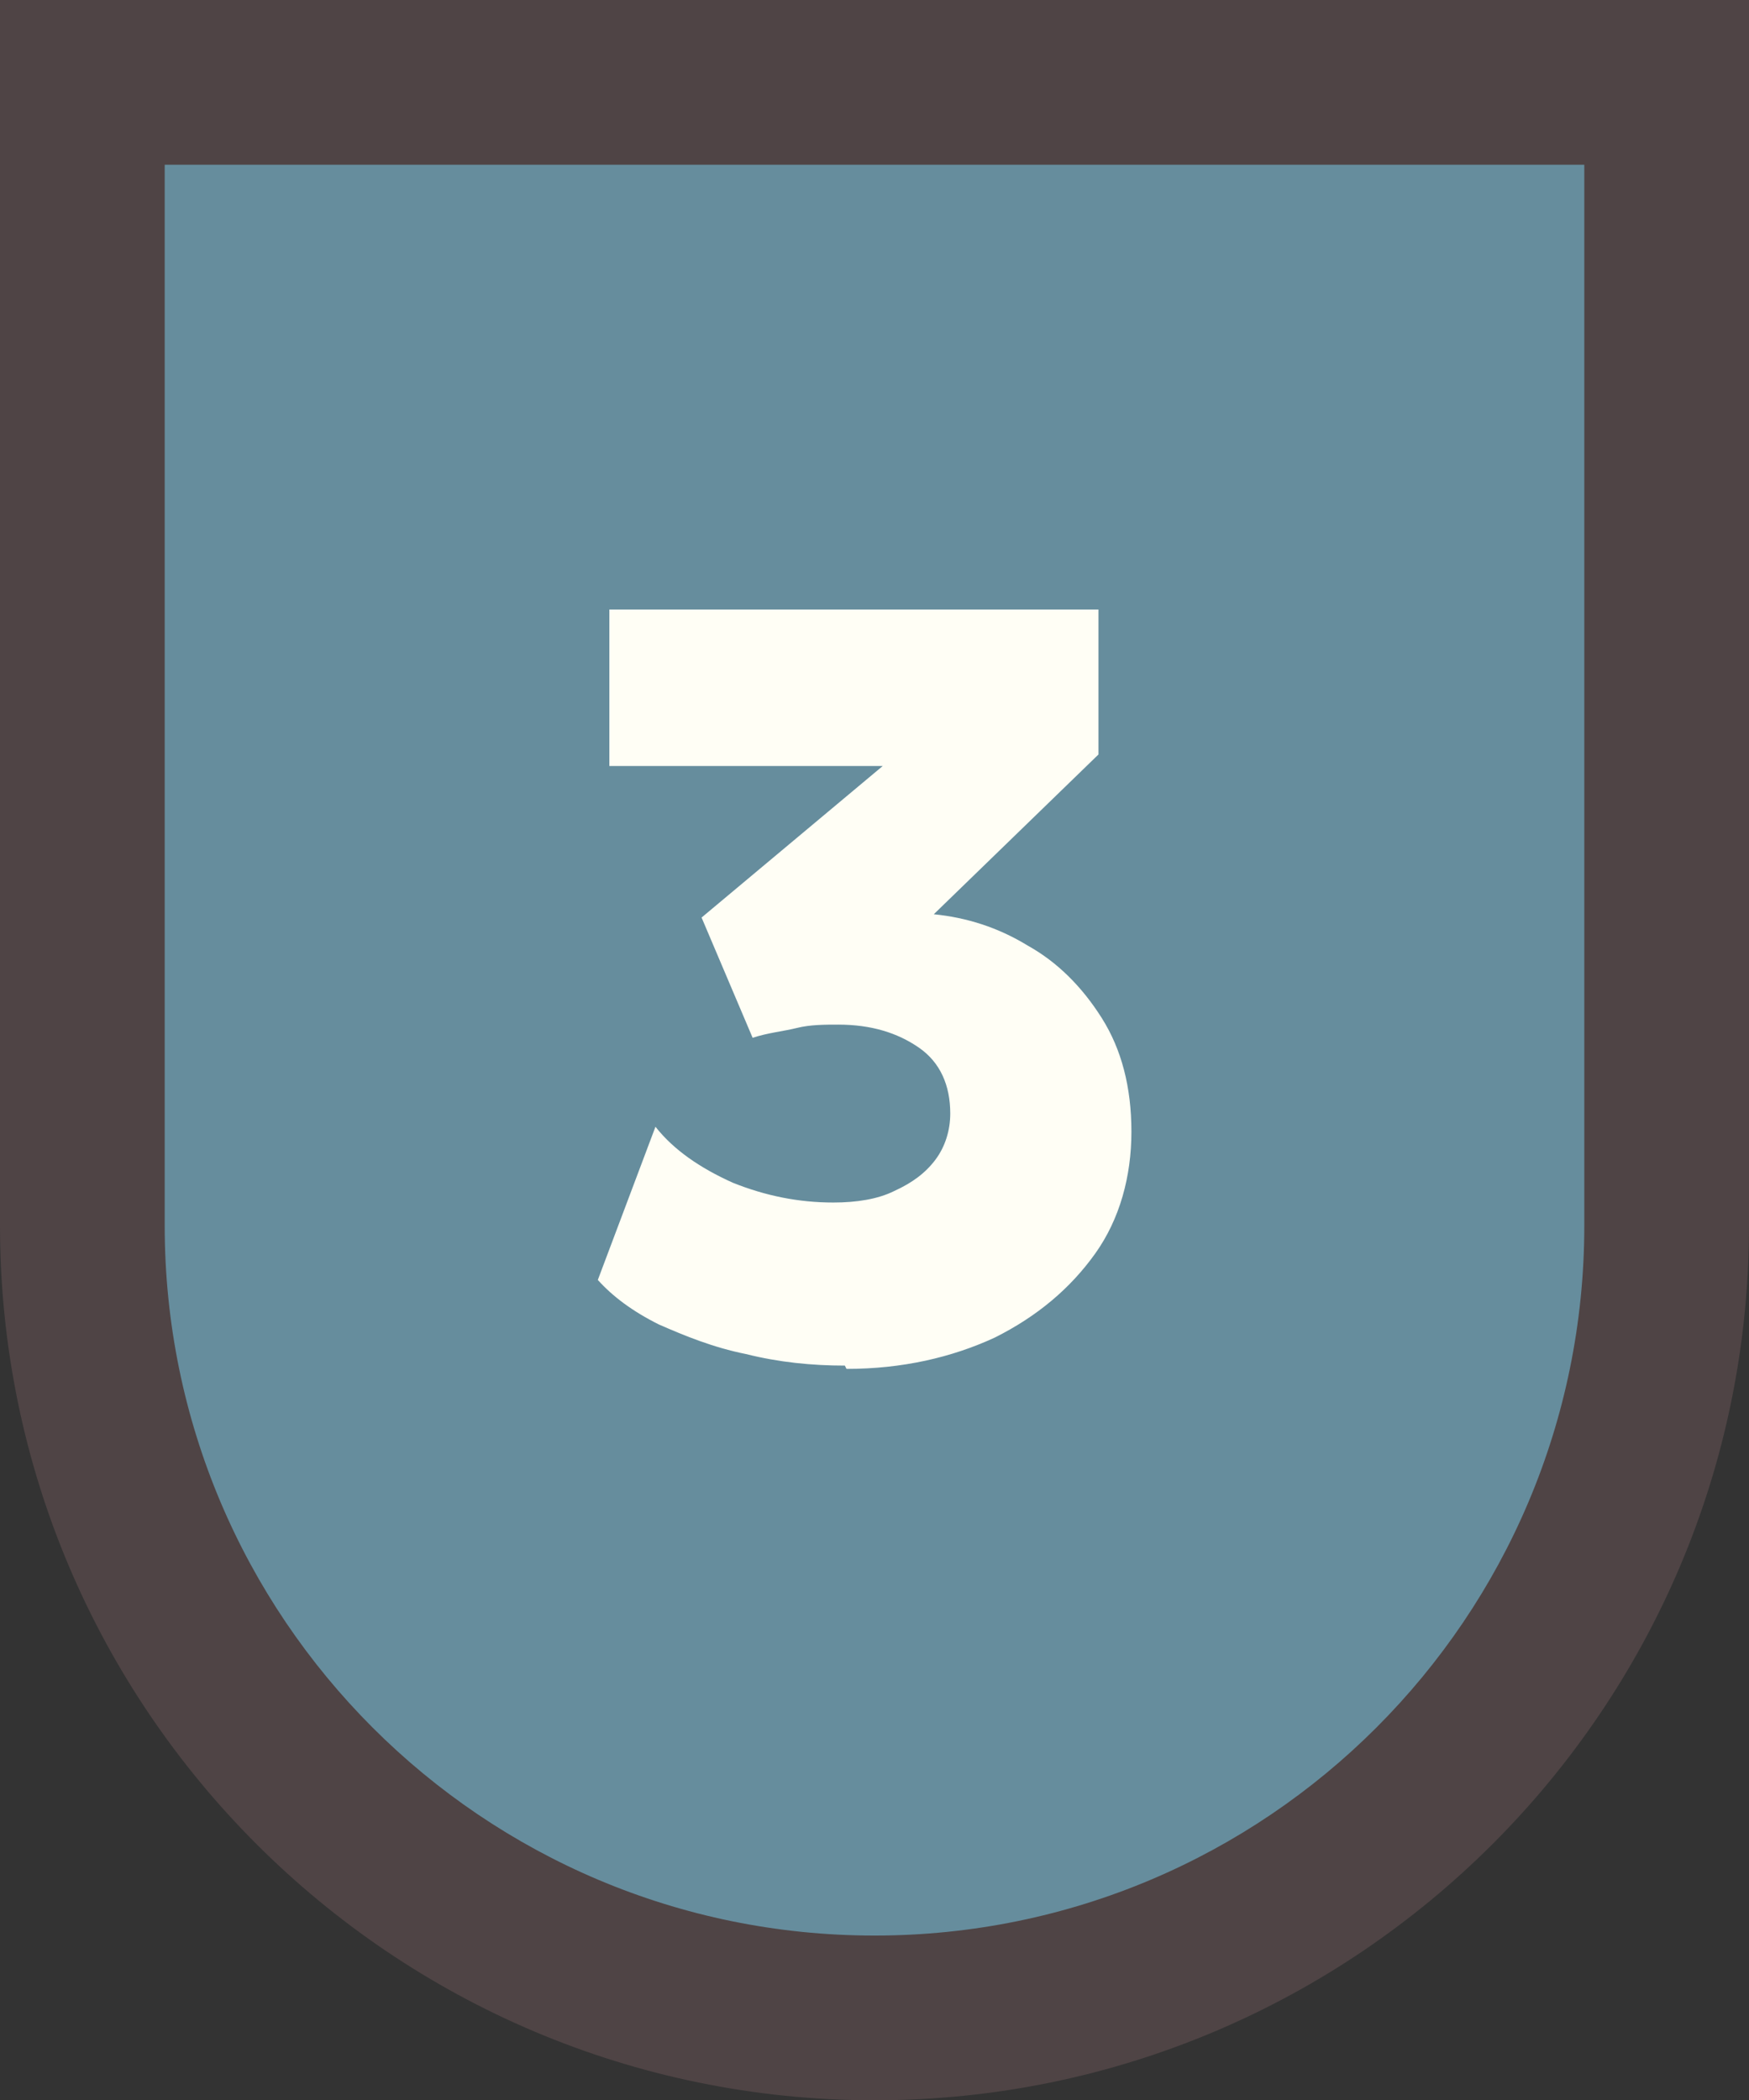 <?xml version="1.0" encoding="UTF-8"?>
<svg xmlns="http://www.w3.org/2000/svg" version="1.1" viewBox="0 0 10.62 12.75">
  <rect x="0" y="0" width="10.62" height="12.75" fill="#333333" stroke="none"/>
  <defs>
    <style>
      .cls-1 {
        fill: #fffef5;
      }

      .cls-2 {
        fill: #4f4445;
      }

      .cls-3 {
        fill: #668d9d;
      }
    </style>
  </defs>
  <!-- Generator: Adobe Illustrator 28.7.1, SVG Export Plug-In . SVG Version: 1.2.0 Build 142)  -->
  <g>
    <g id="Capa_1">
      <g>
        <g>
          <path class="cls-3" d="M5.31,12.25c-2.65,0-4.81-2.16-4.81-4.81V.5h9.62v6.94c0,2.65-2.16,4.81-4.81,4.81Z"/>
          <path class="cls-2" d="M9.62,1v6.44c0,2.38-1.93,4.31-4.31,4.31S1,9.82,1,7.44V1h8.62M10.62,0H0v7.44C0,10.37,2.38,12.75,5.31,12.75s5.31-2.38,5.31-5.31V0h0Z"/>
        </g>
        <path class="cls-1" d="M5.13,8.29c-.2,0-.4-.02-.6-.07-.2-.04-.37-.11-.53-.18-.16-.08-.28-.17-.37-.27l.35-.93c.11.14.27.25.47.34.2.08.4.12.61.12.14,0,.27-.02.37-.07.11-.05.19-.11.25-.19.06-.08.09-.18.09-.28,0-.17-.06-.31-.19-.4-.13-.09-.29-.14-.49-.14-.08,0-.17,0-.25.02s-.18.03-.27.06l-.31-.73,1.1-.92h-1.66v-.95h2.97v.88l-1,.97c.2.02.39.08.57.19.18.1.33.25.45.44.12.19.18.42.18.69s-.07.53-.22.74c-.15.21-.35.38-.61.51-.26.12-.56.19-.9.19Z"/>
      </g>
    </g>
  </g>
</svg>